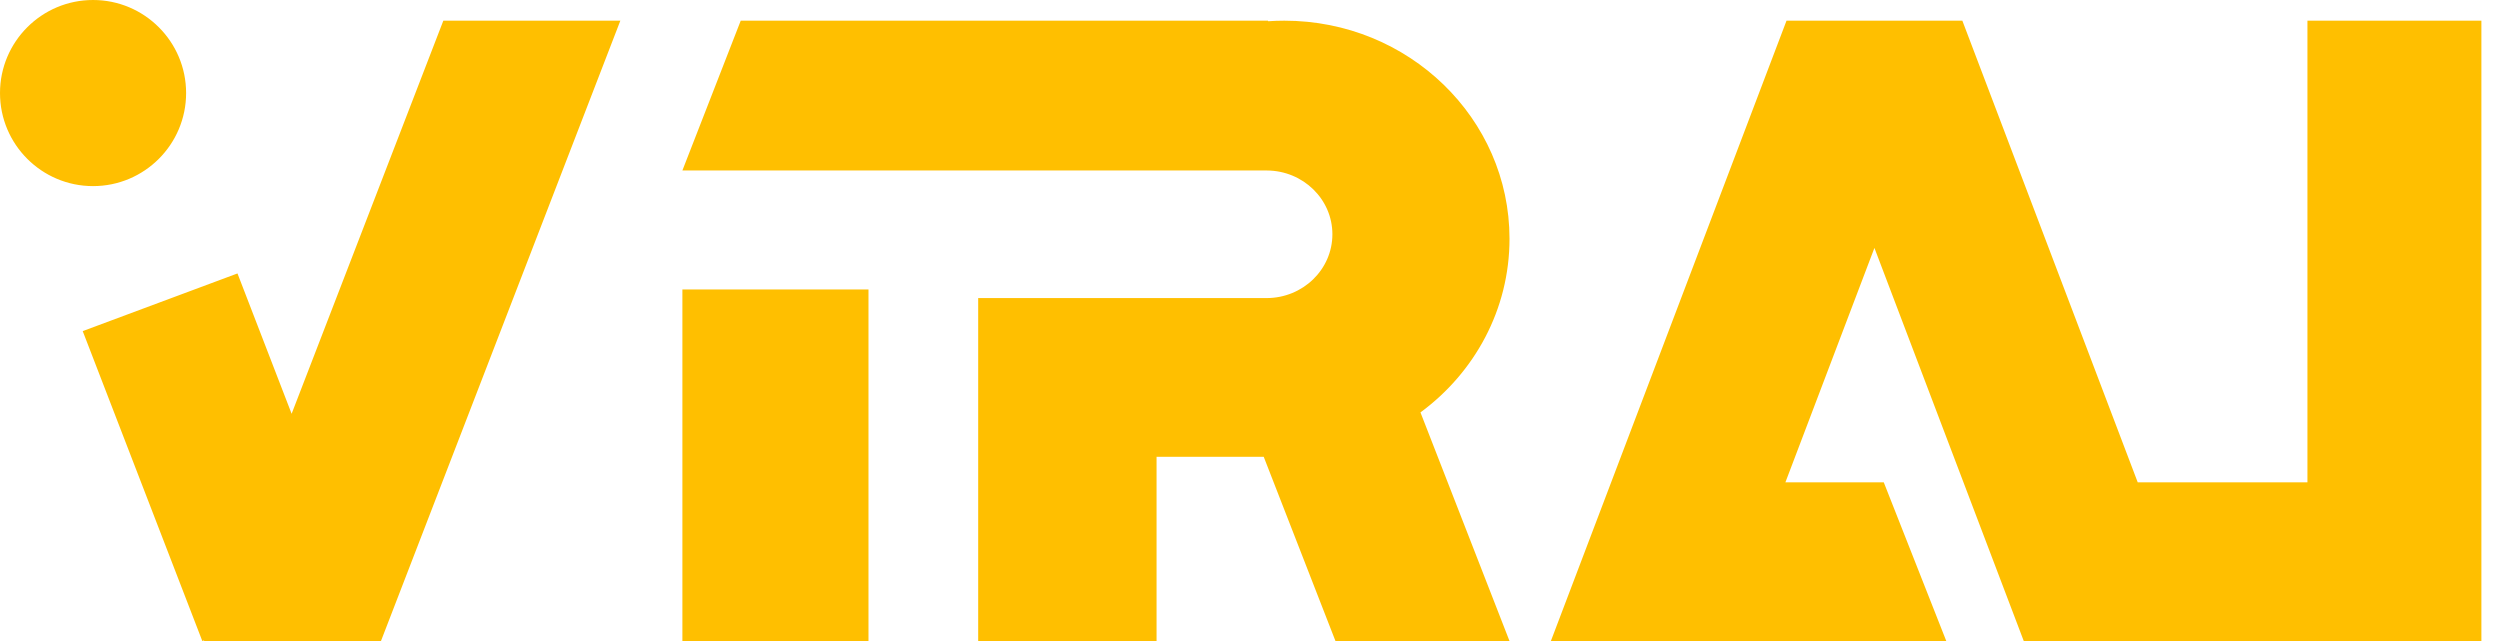 <svg width="117" height="30" viewBox="0 0 117 30" fill="none" xmlns="http://www.w3.org/2000/svg">
<path fill-rule="evenodd" clip-rule="evenodd" d="M31.936 30H40.645V13.548H31.936V30ZM116.129 30H94.712L87.723 11.603L83.557 22.572H88.16L91.086 30H72.581L83.609 0.968H91.838L100.045 22.572H107.988V0.968H116.129V30ZM59.274 7.978H31.936L34.666 0.968H59.338L59.348 0.994C59.599 0.977 59.853 0.968 60.109 0.968C65.924 0.968 70.645 5.541 70.645 11.173C70.645 14.488 69.01 17.436 66.478 19.301L70.645 30H62.5L59.142 21.378H54.127V30H45.779V13.95H59.274C60.975 13.95 62.356 12.612 62.356 10.964C62.356 9.323 60.986 7.989 59.294 7.979L59.274 7.978ZM17.829 30H9.544L9.557 29.967L9.468 30L3.871 15.496L11.114 12.797L13.648 19.365L20.748 0.968H29.032L17.829 30ZM4.355 0C6.758 0 8.71 1.951 8.71 4.355C8.71 6.758 6.758 8.71 4.355 8.71C1.951 8.71 0 6.758 0 4.355C0 1.951 1.951 0 4.355 0Z" fill="#FFBF00"/>
</svg>
